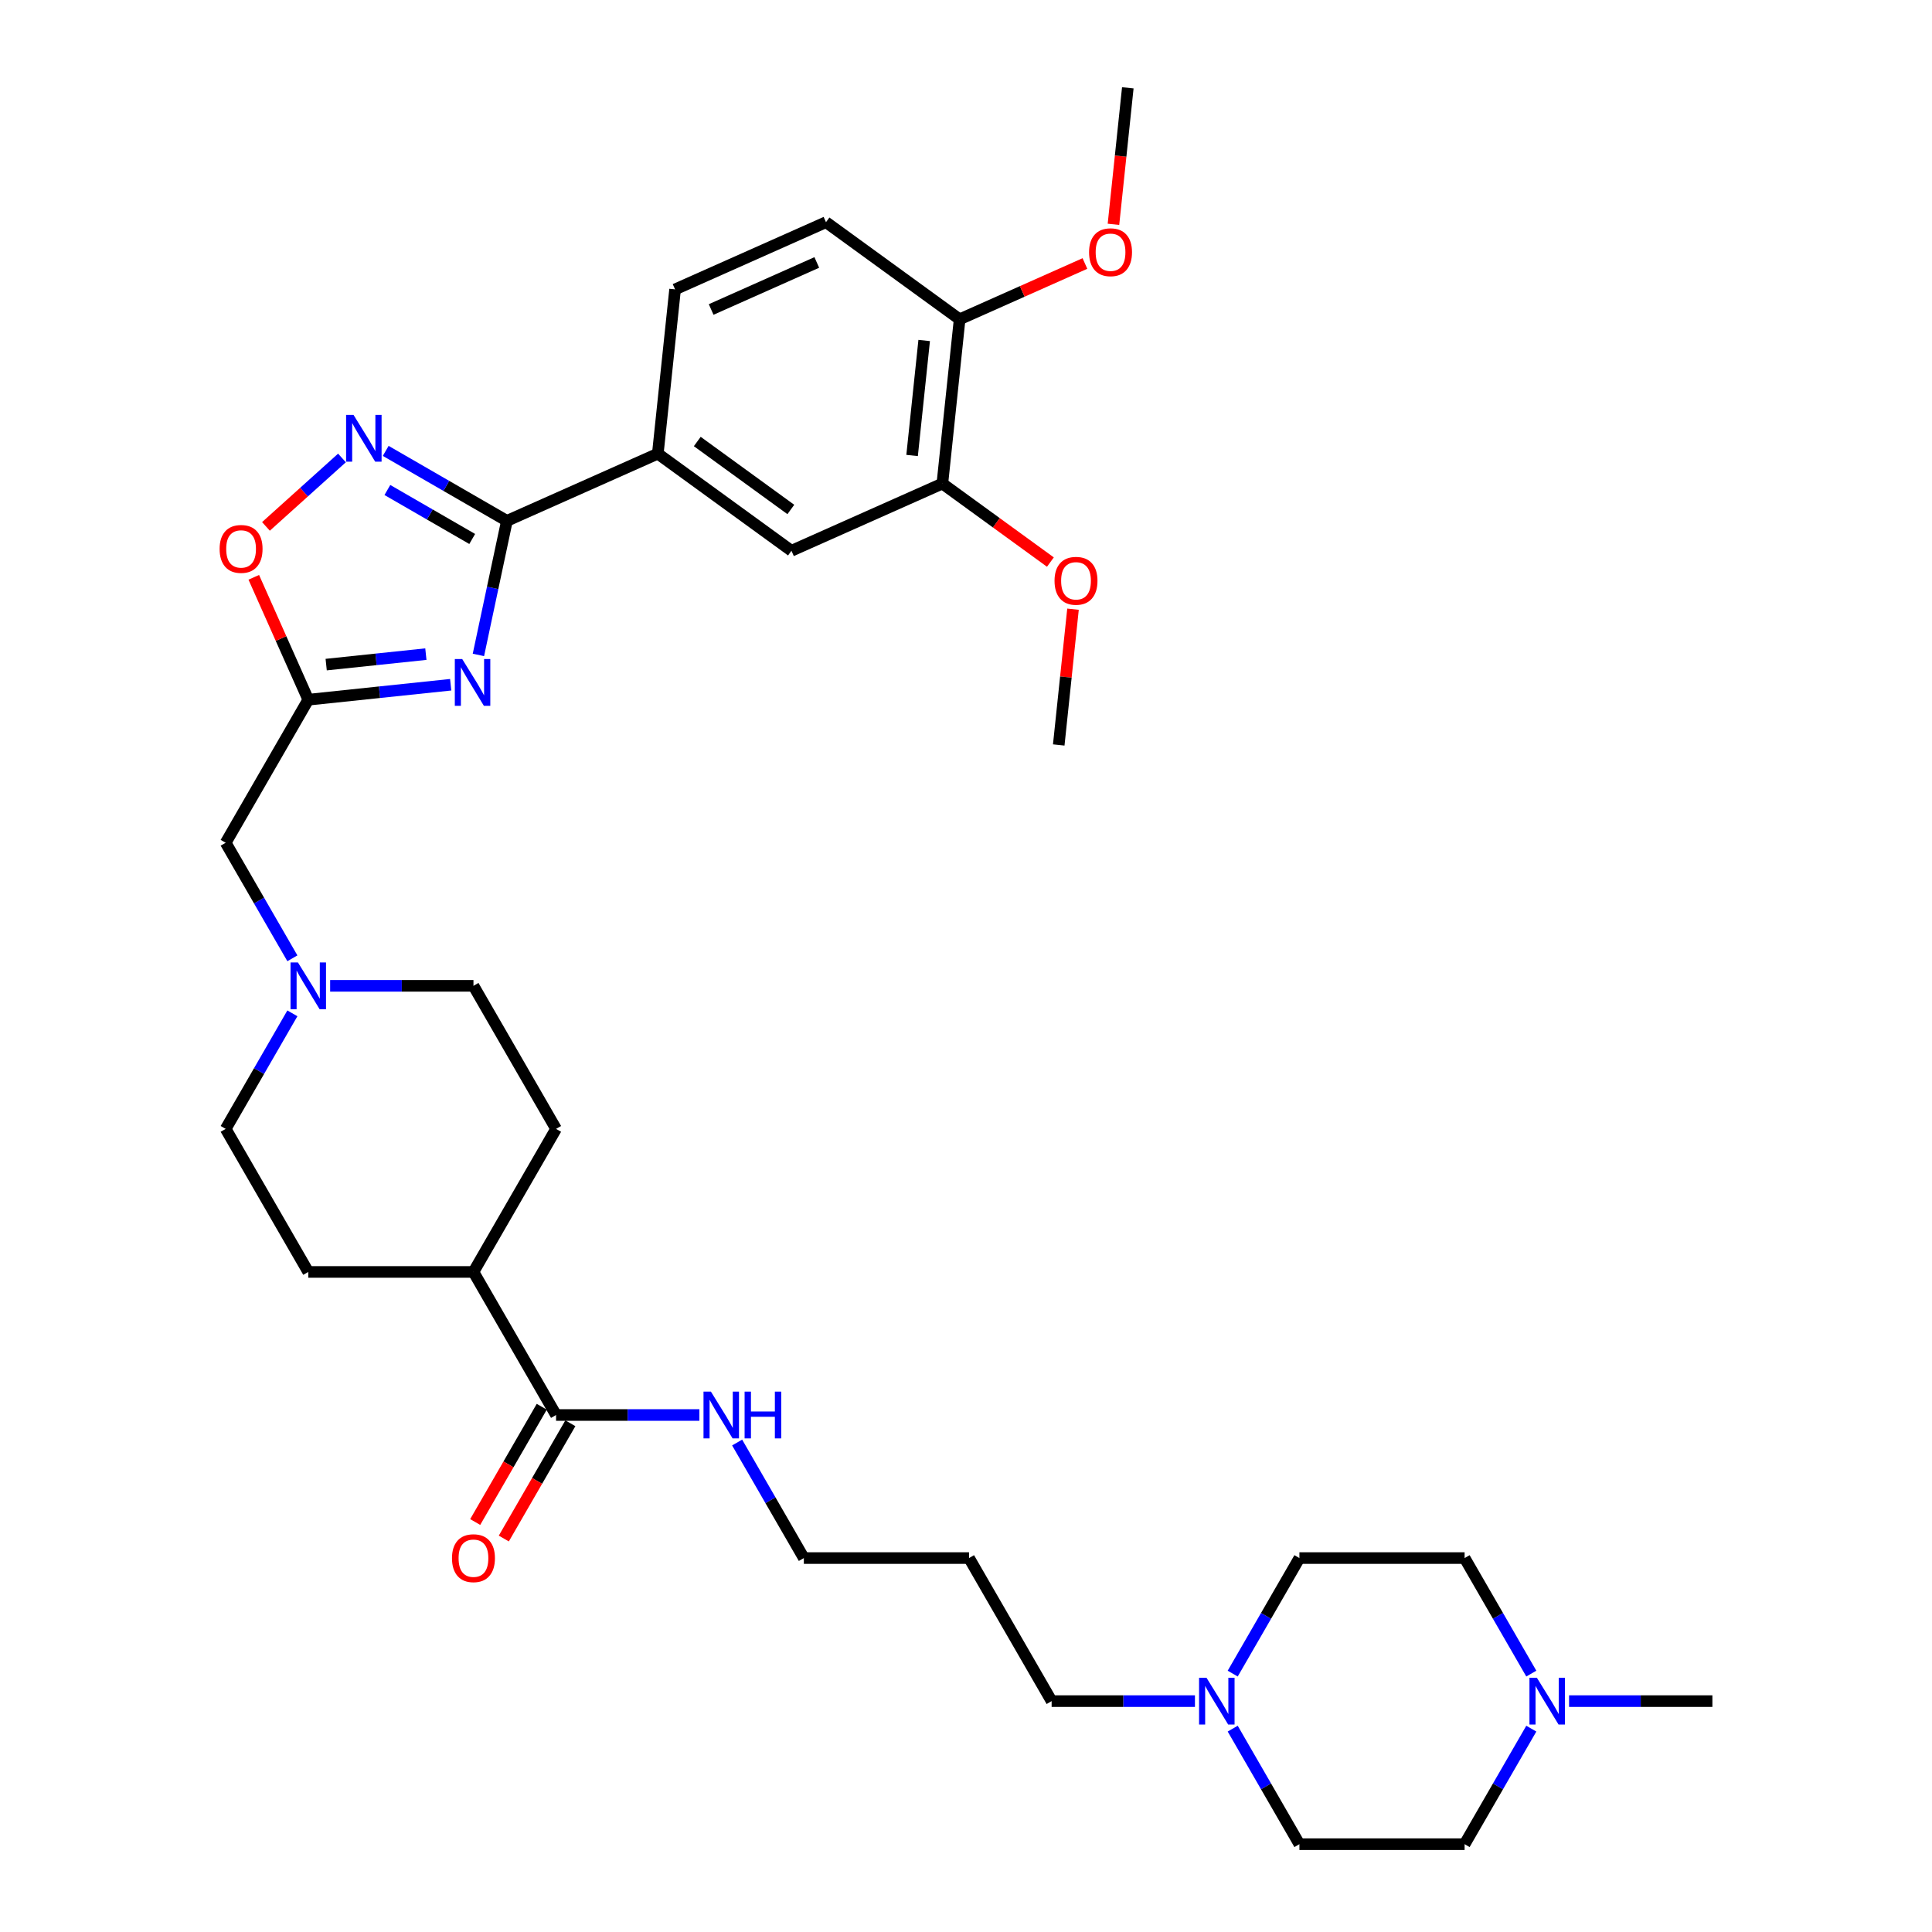 <?xml version='1.0' encoding='iso-8859-1'?>
<svg version='1.1' baseProfile='full'
              xmlns='http://www.w3.org/2000/svg'
                      xmlns:rdkit='http://www.rdkit.org/xml'
                      xmlns:xlink='http://www.w3.org/1999/xlink'
                  xml:space='preserve'
width='1000px' height='1000px' viewBox='0 0 1000 1000'>
<!-- END OF HEADER -->
<rect style='opacity:1.0;fill:#FFFFFF;stroke:none' width='1000' height='1000' x='0' y='0'> </rect>
<path class='bond-0' d='M 247.623,338.986 L 254.997,304.291' style='fill:none;fill-rule:evenodd;stroke:#0000FF;stroke-width:6px;stroke-linecap:butt;stroke-linejoin:miter;stroke-opacity:1' />
<path class='bond-0' d='M 254.997,304.291 L 262.372,269.596' style='fill:none;fill-rule:evenodd;stroke:#000000;stroke-width:6px;stroke-linecap:butt;stroke-linejoin:miter;stroke-opacity:1' />
<path class='bond-2' d='M 233.275,354.42 L 196.418,358.294' style='fill:none;fill-rule:evenodd;stroke:#0000FF;stroke-width:6px;stroke-linecap:butt;stroke-linejoin:miter;stroke-opacity:1' />
<path class='bond-2' d='M 196.418,358.294 L 159.561,362.168' style='fill:none;fill-rule:evenodd;stroke:#000000;stroke-width:6px;stroke-linecap:butt;stroke-linejoin:miter;stroke-opacity:1' />
<path class='bond-2' d='M 220.43,338.575 L 194.63,341.287' style='fill:none;fill-rule:evenodd;stroke:#0000FF;stroke-width:6px;stroke-linecap:butt;stroke-linejoin:miter;stroke-opacity:1' />
<path class='bond-2' d='M 194.63,341.287 L 168.831,343.999' style='fill:none;fill-rule:evenodd;stroke:#000000;stroke-width:6px;stroke-linecap:butt;stroke-linejoin:miter;stroke-opacity:1' />
<path class='bond-1' d='M 262.372,269.596 L 231.009,251.489' style='fill:none;fill-rule:evenodd;stroke:#000000;stroke-width:6px;stroke-linecap:butt;stroke-linejoin:miter;stroke-opacity:1' />
<path class='bond-1' d='M 231.009,251.489 L 199.645,233.381' style='fill:none;fill-rule:evenodd;stroke:#0000FF;stroke-width:6px;stroke-linecap:butt;stroke-linejoin:miter;stroke-opacity:1' />
<path class='bond-1' d='M 244.413,278.973 L 222.458,266.298' style='fill:none;fill-rule:evenodd;stroke:#000000;stroke-width:6px;stroke-linecap:butt;stroke-linejoin:miter;stroke-opacity:1' />
<path class='bond-1' d='M 222.458,266.298 L 200.504,253.623' style='fill:none;fill-rule:evenodd;stroke:#0000FF;stroke-width:6px;stroke-linecap:butt;stroke-linejoin:miter;stroke-opacity:1' />
<path class='bond-4' d='M 262.372,269.596 L 340.482,234.819' style='fill:none;fill-rule:evenodd;stroke:#000000;stroke-width:6px;stroke-linecap:butt;stroke-linejoin:miter;stroke-opacity:1' />
<path class='bond-34' d='M 177.004,237.038 L 157.33,254.753' style='fill:none;fill-rule:evenodd;stroke:#0000FF;stroke-width:6px;stroke-linecap:butt;stroke-linejoin:miter;stroke-opacity:1' />
<path class='bond-34' d='M 157.33,254.753 L 137.656,272.467' style='fill:none;fill-rule:evenodd;stroke:#FF0000;stroke-width:6px;stroke-linecap:butt;stroke-linejoin:miter;stroke-opacity:1' />
<path class='bond-3' d='M 159.561,362.168 L 145.458,330.491' style='fill:none;fill-rule:evenodd;stroke:#000000;stroke-width:6px;stroke-linecap:butt;stroke-linejoin:miter;stroke-opacity:1' />
<path class='bond-3' d='M 145.458,330.491 L 131.355,298.815' style='fill:none;fill-rule:evenodd;stroke:#FF0000;stroke-width:6px;stroke-linecap:butt;stroke-linejoin:miter;stroke-opacity:1' />
<path class='bond-11' d='M 159.561,362.168 L 116.81,436.215' style='fill:none;fill-rule:evenodd;stroke:#000000;stroke-width:6px;stroke-linecap:butt;stroke-linejoin:miter;stroke-opacity:1' />
<path class='bond-9' d='M 340.482,234.819 L 409.655,285.076' style='fill:none;fill-rule:evenodd;stroke:#000000;stroke-width:6px;stroke-linecap:butt;stroke-linejoin:miter;stroke-opacity:1' />
<path class='bond-9' d='M 360.91,228.523 L 409.331,263.703' style='fill:none;fill-rule:evenodd;stroke:#000000;stroke-width:6px;stroke-linecap:butt;stroke-linejoin:miter;stroke-opacity:1' />
<path class='bond-15' d='M 340.482,234.819 L 349.42,149.785' style='fill:none;fill-rule:evenodd;stroke:#000000;stroke-width:6px;stroke-linecap:butt;stroke-linejoin:miter;stroke-opacity:1' />
<path class='bond-5' d='M 287.815,732.404 L 245.063,658.357' style='fill:none;fill-rule:evenodd;stroke:#000000;stroke-width:6px;stroke-linecap:butt;stroke-linejoin:miter;stroke-opacity:1' />
<path class='bond-14' d='M 280.41,728.129 L 263.186,757.962' style='fill:none;fill-rule:evenodd;stroke:#000000;stroke-width:6px;stroke-linecap:butt;stroke-linejoin:miter;stroke-opacity:1' />
<path class='bond-14' d='M 263.186,757.962 L 245.962,787.794' style='fill:none;fill-rule:evenodd;stroke:#FF0000;stroke-width:6px;stroke-linecap:butt;stroke-linejoin:miter;stroke-opacity:1' />
<path class='bond-14' d='M 295.219,736.679 L 277.995,766.512' style='fill:none;fill-rule:evenodd;stroke:#000000;stroke-width:6px;stroke-linecap:butt;stroke-linejoin:miter;stroke-opacity:1' />
<path class='bond-14' d='M 277.995,766.512 L 260.771,796.345' style='fill:none;fill-rule:evenodd;stroke:#FF0000;stroke-width:6px;stroke-linecap:butt;stroke-linejoin:miter;stroke-opacity:1' />
<path class='bond-17' d='M 287.815,732.404 L 324.906,732.404' style='fill:none;fill-rule:evenodd;stroke:#000000;stroke-width:6px;stroke-linecap:butt;stroke-linejoin:miter;stroke-opacity:1' />
<path class='bond-17' d='M 324.906,732.404 L 361.996,732.404' style='fill:none;fill-rule:evenodd;stroke:#0000FF;stroke-width:6px;stroke-linecap:butt;stroke-linejoin:miter;stroke-opacity:1' />
<path class='bond-6' d='M 151.337,496.017 L 134.073,466.116' style='fill:none;fill-rule:evenodd;stroke:#0000FF;stroke-width:6px;stroke-linecap:butt;stroke-linejoin:miter;stroke-opacity:1' />
<path class='bond-6' d='M 134.073,466.116 L 116.81,436.215' style='fill:none;fill-rule:evenodd;stroke:#000000;stroke-width:6px;stroke-linecap:butt;stroke-linejoin:miter;stroke-opacity:1' />
<path class='bond-20' d='M 151.337,524.507 L 134.073,554.408' style='fill:none;fill-rule:evenodd;stroke:#0000FF;stroke-width:6px;stroke-linecap:butt;stroke-linejoin:miter;stroke-opacity:1' />
<path class='bond-20' d='M 134.073,554.408 L 116.81,584.309' style='fill:none;fill-rule:evenodd;stroke:#000000;stroke-width:6px;stroke-linecap:butt;stroke-linejoin:miter;stroke-opacity:1' />
<path class='bond-21' d='M 170.882,510.262 L 207.973,510.262' style='fill:none;fill-rule:evenodd;stroke:#0000FF;stroke-width:6px;stroke-linecap:butt;stroke-linejoin:miter;stroke-opacity:1' />
<path class='bond-21' d='M 207.973,510.262 L 245.063,510.262' style='fill:none;fill-rule:evenodd;stroke:#000000;stroke-width:6px;stroke-linecap:butt;stroke-linejoin:miter;stroke-opacity:1' />
<path class='bond-7' d='M 618.504,880.498 L 581.413,880.498' style='fill:none;fill-rule:evenodd;stroke:#0000FF;stroke-width:6px;stroke-linecap:butt;stroke-linejoin:miter;stroke-opacity:1' />
<path class='bond-7' d='M 581.413,880.498 L 544.322,880.498' style='fill:none;fill-rule:evenodd;stroke:#000000;stroke-width:6px;stroke-linecap:butt;stroke-linejoin:miter;stroke-opacity:1' />
<path class='bond-24' d='M 638.048,866.254 L 655.312,836.352' style='fill:none;fill-rule:evenodd;stroke:#0000FF;stroke-width:6px;stroke-linecap:butt;stroke-linejoin:miter;stroke-opacity:1' />
<path class='bond-24' d='M 655.312,836.352 L 672.575,806.451' style='fill:none;fill-rule:evenodd;stroke:#000000;stroke-width:6px;stroke-linecap:butt;stroke-linejoin:miter;stroke-opacity:1' />
<path class='bond-25' d='M 638.048,894.743 L 655.312,924.644' style='fill:none;fill-rule:evenodd;stroke:#0000FF;stroke-width:6px;stroke-linecap:butt;stroke-linejoin:miter;stroke-opacity:1' />
<path class='bond-25' d='M 655.312,924.644 L 672.575,954.545' style='fill:none;fill-rule:evenodd;stroke:#000000;stroke-width:6px;stroke-linecap:butt;stroke-linejoin:miter;stroke-opacity:1' />
<path class='bond-8' d='M 792.605,894.743 L 775.341,924.644' style='fill:none;fill-rule:evenodd;stroke:#0000FF;stroke-width:6px;stroke-linecap:butt;stroke-linejoin:miter;stroke-opacity:1' />
<path class='bond-8' d='M 775.341,924.644 L 758.078,954.545' style='fill:none;fill-rule:evenodd;stroke:#000000;stroke-width:6px;stroke-linecap:butt;stroke-linejoin:miter;stroke-opacity:1' />
<path class='bond-30' d='M 812.149,880.498 L 849.24,880.498' style='fill:none;fill-rule:evenodd;stroke:#0000FF;stroke-width:6px;stroke-linecap:butt;stroke-linejoin:miter;stroke-opacity:1' />
<path class='bond-30' d='M 849.24,880.498 L 886.331,880.498' style='fill:none;fill-rule:evenodd;stroke:#000000;stroke-width:6px;stroke-linecap:butt;stroke-linejoin:miter;stroke-opacity:1' />
<path class='bond-37' d='M 792.605,866.254 L 775.341,836.352' style='fill:none;fill-rule:evenodd;stroke:#0000FF;stroke-width:6px;stroke-linecap:butt;stroke-linejoin:miter;stroke-opacity:1' />
<path class='bond-37' d='M 775.341,836.352 L 758.078,806.451' style='fill:none;fill-rule:evenodd;stroke:#000000;stroke-width:6px;stroke-linecap:butt;stroke-linejoin:miter;stroke-opacity:1' />
<path class='bond-10' d='M 409.655,285.076 L 487.765,250.299' style='fill:none;fill-rule:evenodd;stroke:#000000;stroke-width:6px;stroke-linecap:butt;stroke-linejoin:miter;stroke-opacity:1' />
<path class='bond-26' d='M 487.765,250.299 L 515.725,270.614' style='fill:none;fill-rule:evenodd;stroke:#000000;stroke-width:6px;stroke-linecap:butt;stroke-linejoin:miter;stroke-opacity:1' />
<path class='bond-26' d='M 515.725,270.614 L 543.685,290.928' style='fill:none;fill-rule:evenodd;stroke:#FF0000;stroke-width:6px;stroke-linecap:butt;stroke-linejoin:miter;stroke-opacity:1' />
<path class='bond-36' d='M 487.765,250.299 L 496.703,165.265' style='fill:none;fill-rule:evenodd;stroke:#000000;stroke-width:6px;stroke-linecap:butt;stroke-linejoin:miter;stroke-opacity:1' />
<path class='bond-36' d='M 472.099,235.757 L 478.355,176.233' style='fill:none;fill-rule:evenodd;stroke:#000000;stroke-width:6px;stroke-linecap:butt;stroke-linejoin:miter;stroke-opacity:1' />
<path class='bond-12' d='M 245.063,658.357 L 287.815,584.309' style='fill:none;fill-rule:evenodd;stroke:#000000;stroke-width:6px;stroke-linecap:butt;stroke-linejoin:miter;stroke-opacity:1' />
<path class='bond-35' d='M 245.063,658.357 L 159.561,658.357' style='fill:none;fill-rule:evenodd;stroke:#000000;stroke-width:6px;stroke-linecap:butt;stroke-linejoin:miter;stroke-opacity:1' />
<path class='bond-13' d='M 496.703,165.265 L 427.53,115.008' style='fill:none;fill-rule:evenodd;stroke:#000000;stroke-width:6px;stroke-linecap:butt;stroke-linejoin:miter;stroke-opacity:1' />
<path class='bond-27' d='M 496.703,165.265 L 529.132,150.827' style='fill:none;fill-rule:evenodd;stroke:#000000;stroke-width:6px;stroke-linecap:butt;stroke-linejoin:miter;stroke-opacity:1' />
<path class='bond-27' d='M 529.132,150.827 L 561.56,136.389' style='fill:none;fill-rule:evenodd;stroke:#FF0000;stroke-width:6px;stroke-linecap:butt;stroke-linejoin:miter;stroke-opacity:1' />
<path class='bond-16' d='M 349.42,149.785 L 427.53,115.008' style='fill:none;fill-rule:evenodd;stroke:#000000;stroke-width:6px;stroke-linecap:butt;stroke-linejoin:miter;stroke-opacity:1' />
<path class='bond-16' d='M 368.092,160.191 L 422.769,135.847' style='fill:none;fill-rule:evenodd;stroke:#000000;stroke-width:6px;stroke-linecap:butt;stroke-linejoin:miter;stroke-opacity:1' />
<path class='bond-31' d='M 381.541,746.648 L 398.805,776.55' style='fill:none;fill-rule:evenodd;stroke:#0000FF;stroke-width:6px;stroke-linecap:butt;stroke-linejoin:miter;stroke-opacity:1' />
<path class='bond-31' d='M 398.805,776.55 L 416.068,806.451' style='fill:none;fill-rule:evenodd;stroke:#000000;stroke-width:6px;stroke-linecap:butt;stroke-linejoin:miter;stroke-opacity:1' />
<path class='bond-18' d='M 159.561,658.357 L 116.81,584.309' style='fill:none;fill-rule:evenodd;stroke:#000000;stroke-width:6px;stroke-linecap:butt;stroke-linejoin:miter;stroke-opacity:1' />
<path class='bond-19' d='M 287.815,584.309 L 245.063,510.262' style='fill:none;fill-rule:evenodd;stroke:#000000;stroke-width:6px;stroke-linecap:butt;stroke-linejoin:miter;stroke-opacity:1' />
<path class='bond-22' d='M 758.078,806.451 L 672.575,806.451' style='fill:none;fill-rule:evenodd;stroke:#000000;stroke-width:6px;stroke-linecap:butt;stroke-linejoin:miter;stroke-opacity:1' />
<path class='bond-23' d='M 758.078,954.545 L 672.575,954.545' style='fill:none;fill-rule:evenodd;stroke:#000000;stroke-width:6px;stroke-linecap:butt;stroke-linejoin:miter;stroke-opacity:1' />
<path class='bond-32' d='M 555.387,315.314 L 551.694,350.452' style='fill:none;fill-rule:evenodd;stroke:#FF0000;stroke-width:6px;stroke-linecap:butt;stroke-linejoin:miter;stroke-opacity:1' />
<path class='bond-32' d='M 551.694,350.452 L 548.001,385.59' style='fill:none;fill-rule:evenodd;stroke:#000000;stroke-width:6px;stroke-linecap:butt;stroke-linejoin:miter;stroke-opacity:1' />
<path class='bond-33' d='M 576.325,116.107 L 580.038,80.781' style='fill:none;fill-rule:evenodd;stroke:#FF0000;stroke-width:6px;stroke-linecap:butt;stroke-linejoin:miter;stroke-opacity:1' />
<path class='bond-33' d='M 580.038,80.781 L 583.751,45.455' style='fill:none;fill-rule:evenodd;stroke:#000000;stroke-width:6px;stroke-linecap:butt;stroke-linejoin:miter;stroke-opacity:1' />
<path class='bond-28' d='M 544.322,880.498 L 501.571,806.451' style='fill:none;fill-rule:evenodd;stroke:#000000;stroke-width:6px;stroke-linecap:butt;stroke-linejoin:miter;stroke-opacity:1' />
<path class='bond-29' d='M 501.571,806.451 L 416.068,806.451' style='fill:none;fill-rule:evenodd;stroke:#000000;stroke-width:6px;stroke-linecap:butt;stroke-linejoin:miter;stroke-opacity:1' />
<path  class='atom-0' d='M 239.243 341.123
L 247.177 353.948
Q 247.964 355.214, 249.229 357.505
Q 250.495 359.797, 250.563 359.934
L 250.563 341.123
L 253.778 341.123
L 253.778 365.337
L 250.461 365.337
L 241.944 351.315
Q 240.953 349.673, 239.892 347.792
Q 238.866 345.911, 238.559 345.33
L 238.559 365.337
L 235.412 365.337
L 235.412 341.123
L 239.243 341.123
' fill='#0000FF'/>
<path  class='atom-2' d='M 182.972 214.738
L 190.907 227.563
Q 191.694 228.829, 192.959 231.12
Q 194.224 233.412, 194.293 233.549
L 194.293 214.738
L 197.508 214.738
L 197.508 238.952
L 194.19 238.952
L 185.674 224.93
Q 184.682 223.288, 183.622 221.407
Q 182.596 219.526, 182.288 218.945
L 182.288 238.952
L 179.142 238.952
L 179.142 214.738
L 182.972 214.738
' fill='#0000FF'/>
<path  class='atom-4' d='M 113.669 284.126
Q 113.669 278.312, 116.542 275.063
Q 119.415 271.813, 124.784 271.813
Q 130.154 271.813, 133.027 275.063
Q 135.899 278.312, 135.899 284.126
Q 135.899 290.008, 132.992 293.36
Q 130.085 296.678, 124.784 296.678
Q 119.449 296.678, 116.542 293.36
Q 113.669 290.043, 113.669 284.126
M 124.784 293.941
Q 128.478 293.941, 130.461 291.479
Q 132.479 288.982, 132.479 284.126
Q 132.479 279.372, 130.461 276.978
Q 128.478 274.55, 124.784 274.55
Q 121.09 274.55, 119.073 276.944
Q 117.089 279.338, 117.089 284.126
Q 117.089 289.017, 119.073 291.479
Q 121.09 293.941, 124.784 293.941
' fill='#FF0000'/>
<path  class='atom-7' d='M 154.209 498.155
L 162.143 510.98
Q 162.93 512.246, 164.195 514.537
Q 165.461 516.829, 165.529 516.966
L 165.529 498.155
L 168.744 498.155
L 168.744 522.369
L 165.427 522.369
L 156.91 508.347
Q 155.919 506.705, 154.858 504.824
Q 153.832 502.943, 153.525 502.362
L 153.525 522.369
L 150.378 522.369
L 150.378 498.155
L 154.209 498.155
' fill='#0000FF'/>
<path  class='atom-8' d='M 624.472 868.391
L 632.406 881.216
Q 633.193 882.482, 634.458 884.773
Q 635.724 887.065, 635.792 887.202
L 635.792 868.391
L 639.007 868.391
L 639.007 892.605
L 635.69 892.605
L 627.174 878.583
Q 626.182 876.941, 625.121 875.06
Q 624.095 873.179, 623.788 872.598
L 623.788 892.605
L 620.641 892.605
L 620.641 868.391
L 624.472 868.391
' fill='#0000FF'/>
<path  class='atom-9' d='M 795.476 868.391
L 803.411 881.216
Q 804.198 882.482, 805.463 884.773
Q 806.728 887.065, 806.797 887.202
L 806.797 868.391
L 810.012 868.391
L 810.012 892.605
L 806.694 892.605
L 798.178 878.583
Q 797.186 876.941, 796.126 875.06
Q 795.1 873.179, 794.792 872.598
L 794.792 892.605
L 791.646 892.605
L 791.646 868.391
L 795.476 868.391
' fill='#0000FF'/>
<path  class='atom-15' d='M 233.948 806.519
Q 233.948 800.705, 236.821 797.456
Q 239.694 794.207, 245.063 794.207
Q 250.433 794.207, 253.306 797.456
Q 256.179 800.705, 256.179 806.519
Q 256.179 812.402, 253.272 815.754
Q 250.365 819.071, 245.063 819.071
Q 239.728 819.071, 236.821 815.754
Q 233.948 812.436, 233.948 806.519
M 245.063 816.335
Q 248.757 816.335, 250.741 813.873
Q 252.759 811.376, 252.759 806.519
Q 252.759 801.765, 250.741 799.371
Q 248.757 796.943, 245.063 796.943
Q 241.37 796.943, 239.352 799.337
Q 237.368 801.731, 237.368 806.519
Q 237.368 811.41, 239.352 813.873
Q 241.37 816.335, 245.063 816.335
' fill='#FF0000'/>
<path  class='atom-18' d='M 367.965 720.297
L 375.899 733.122
Q 376.686 734.387, 377.951 736.679
Q 379.217 738.97, 379.285 739.107
L 379.285 720.297
L 382.5 720.297
L 382.5 744.511
L 379.182 744.511
L 370.666 730.489
Q 369.675 728.847, 368.614 726.966
Q 367.588 725.085, 367.281 724.503
L 367.281 744.511
L 364.134 744.511
L 364.134 720.297
L 367.965 720.297
' fill='#0000FF'/>
<path  class='atom-18' d='M 385.407 720.297
L 388.69 720.297
L 388.69 730.591
L 401.071 730.591
L 401.071 720.297
L 404.354 720.297
L 404.354 744.511
L 401.071 744.511
L 401.071 733.327
L 388.69 733.327
L 388.69 744.511
L 385.407 744.511
L 385.407 720.297
' fill='#0000FF'/>
<path  class='atom-27' d='M 545.823 300.625
Q 545.823 294.811, 548.696 291.562
Q 551.569 288.313, 556.938 288.313
Q 562.308 288.313, 565.181 291.562
Q 568.054 294.811, 568.054 300.625
Q 568.054 306.507, 565.147 309.859
Q 562.239 313.177, 556.938 313.177
Q 551.603 313.177, 548.696 309.859
Q 545.823 306.542, 545.823 300.625
M 556.938 310.441
Q 560.632 310.441, 562.616 307.978
Q 564.634 305.481, 564.634 300.625
Q 564.634 295.871, 562.616 293.477
Q 560.632 291.049, 556.938 291.049
Q 553.245 291.049, 551.227 293.443
Q 549.243 295.837, 549.243 300.625
Q 549.243 305.516, 551.227 307.978
Q 553.245 310.441, 556.938 310.441
' fill='#FF0000'/>
<path  class='atom-28' d='M 563.698 130.557
Q 563.698 124.743, 566.571 121.494
Q 569.444 118.245, 574.813 118.245
Q 580.183 118.245, 583.056 121.494
Q 585.928 124.743, 585.928 130.557
Q 585.928 136.439, 583.021 139.791
Q 580.114 143.109, 574.813 143.109
Q 569.478 143.109, 566.571 139.791
Q 563.698 136.474, 563.698 130.557
M 574.813 140.373
Q 578.507 140.373, 580.491 137.91
Q 582.508 135.413, 582.508 130.557
Q 582.508 125.803, 580.491 123.409
Q 578.507 120.981, 574.813 120.981
Q 571.119 120.981, 569.102 123.375
Q 567.118 125.769, 567.118 130.557
Q 567.118 135.448, 569.102 137.91
Q 571.119 140.373, 574.813 140.373
' fill='#FF0000'/>
</svg>
